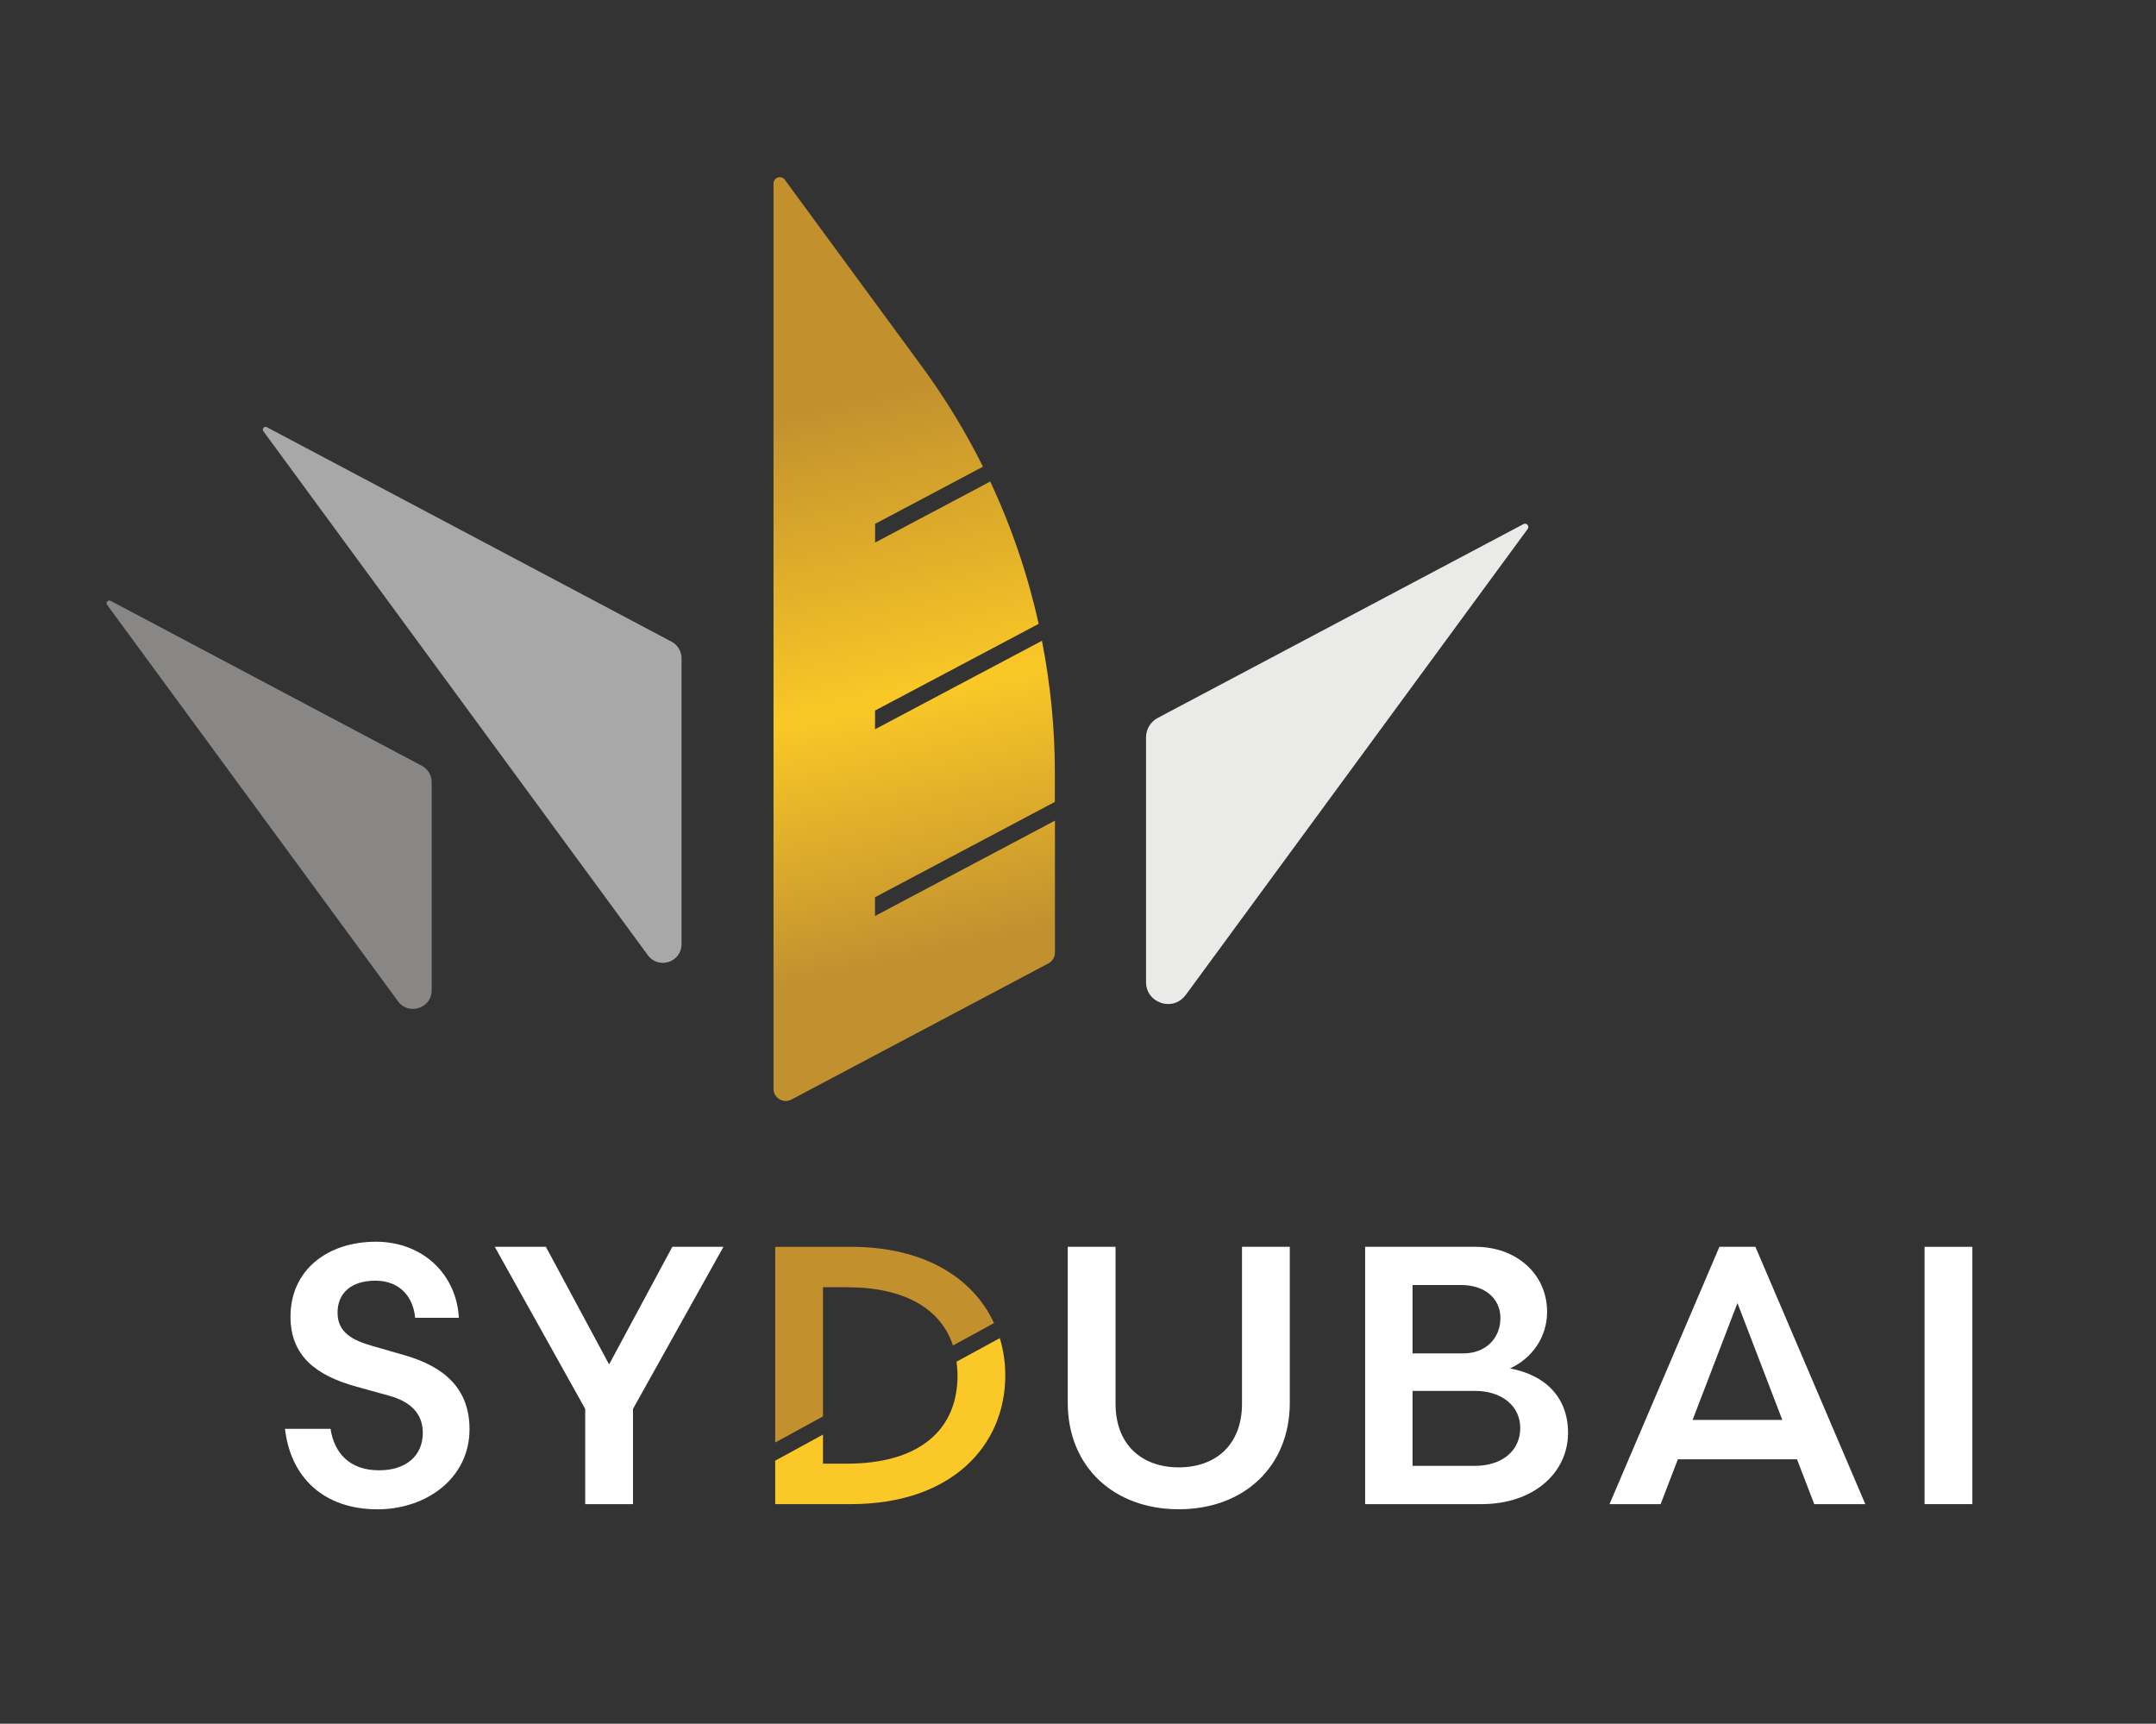 <?xml version="1.0" encoding="UTF-8"?>
<svg xmlns="http://www.w3.org/2000/svg" xmlns:xlink="http://www.w3.org/1999/xlink" id="uuid-06068885-0b3c-4e44-8f61-cdd31fc2addd" viewBox="0 0 461.04 368.59">
  <rect x="0" y="0" width="461.04" height="368.59" fill="#333333" stroke="none"/>
  <defs>
    <linearGradient id="uuid-de7c221a-b372-4b24-92f6-23da0a380939" x1="172.71" y1="87.7" x2="198.27" y2="203.86" gradientUnits="userSpaceOnUse">
      <stop offset="0" stop-color="#c2912e"></stop>
      <stop offset=".54" stop-color="#fac826"></stop>
      <stop offset="1" stop-color="#c19130"></stop>
    </linearGradient>
  </defs>
  <g id="uuid-5946f839-0008-44d6-ad5e-71a34610bb8a">
    <path d="M85.11,214.11l-62.2-84.77c-.37-.5.2-1.15.75-.86l66.53,35.26c1.3.69,2.12,2.04,2.12,3.52v44.49c0,3.85-4.92,5.46-7.2,2.36Z" style="fill:#888786;"></path>
    <path d="M253.54,212.78l73.14-99.67c.44-.6-.24-1.39-.9-1.04l-78.22,41.45c-1.53.81-2.49,2.41-2.49,4.14v52.34c0,4.53,5.79,6.42,8.46,2.77Z" style="fill:#eaeae9;"></path>
    <path d="M138.54,204.26L56.32,92.21c-.37-.5.2-1.15.75-.86l86.55,45.87c1.3.69,2.12,2.04,2.12,3.52v61.16c0,3.85-4.92,5.46-7.2,2.36Z" style="fill:#a8a8a8;"></path>
    <path d="M187.11,195.86v-4l38.46-20.38v-6.47c0-9.45-.97-18.81-2.76-27.99l-35.69,18.92v-4l34.99-18.54c-2.33-10.49-5.8-20.7-10.36-30.43l-24.62,13.05v-4l23.07-12.23c-3.69-7.4-8-14.51-12.94-21.25l-29.44-40.1c-.76-1.04-2.41-.5-2.41.79v193.59c0,1.97,2.09,3.22,3.83,2.3l54.96-29.12c.85-.45,1.39-1.34,1.39-2.3v-28.22l-38.46,20.38Z" style="fill:url(#uuid-de7c221a-b372-4b24-92f6-23da0a380939);"></path>
    <path d="M70.68,305.52c.79,5.19,4.09,8.88,10.38,8.88,5.74,0,9.35-3.07,9.35-8.02,0-4.17-2.67-6.68-7.23-7.94l-7.07-1.96c-8.49-2.36-13.99-6.52-13.99-14.93,0-10.06,8.02-16.03,18.24-16.03s17.29,7.15,17.76,16.27h-9.35c-.39-4.48-3.3-7.94-8.49-7.94s-8.1,2.67-8.1,6.84,3.07,5.89,7.55,7.15l6.84,1.97c8.17,2.36,13.83,6.92,13.83,15.8,0,10.53-9.28,17.13-19.65,17.13-11.63,0-18.63-6.92-19.81-17.21h9.75Z" style="fill:#fff;"></path>
    <path d="M125.14,301.27l-19.34-34.66h10.93l13.52,25.15,13.52-25.15h10.93l-19.34,34.66v20.36h-10.22v-20.36Z" style="fill:#fff;"></path>
    <path d="M265.59,266.61h10.22v33.33c0,13.75-9.9,22.79-23.74,22.79s-23.74-9.04-23.74-22.79v-33.33h10.22v33.56c0,8.72,5.58,13.6,13.52,13.6s13.52-4.87,13.52-13.6v-33.56Z" style="fill:#fff;"></path>
    <path d="M322.89,292.62c7.7,1.42,12.42,6.29,12.42,13.76,0,8.57-7.39,15.25-18.47,15.25h-24.92v-55.02h23.66c8.49,0,15.25,5.66,15.25,13.91,0,5.5-3.3,9.98-7.94,12.1ZM302.06,289.4h10.85c4.87,0,7.94-3.3,7.94-7.55s-3.38-7.07-8.41-7.07h-10.38v14.62ZM315.34,313.45c6.05,0,9.75-3.38,9.75-8.09s-3.93-7.94-9.67-7.94h-13.36v16.03h13.28Z" style="fill:#fff;"></path>
    <path d="M398.89,321.63h-10.93l-3.69-9.59h-25.47l-3.69,9.59h-10.93l23.5-55.02h7.7l23.5,55.02ZM371.54,278.63l-9.59,24.99h19.18l-9.59-24.99Z" style="fill:#fff;"></path>
    <path d="M411.55,266.61h10.22v55.02h-10.22v-55.02Z" style="fill:#fff;"></path>
    <path d="M175.99,275.25h5.11c12.35,0,20.09,4.6,22.68,12.46l8.78-4.79c-4.39-9.52-14.72-16.31-30.6-16.31h-16.19v41.84l10.22-5.58v-27.62Z" style="fill:#c2912e;"></path>
    <path d="M204.55,291.18c.12.95.21,1.92.21,2.94,0,11.71-8.25,18.86-23.66,18.86h-5.11v-6.22l-10.22,5.58v9.29h16.19c21.62,0,33.01-12.58,33.01-27.51,0-2.77-.4-5.45-1.17-7.99l-9.26,5.05Z" style="fill:#fbc927;"></path>
    <rect width="461.04" height="368.59" style="fill:none;"></rect>
  </g>
</svg>

